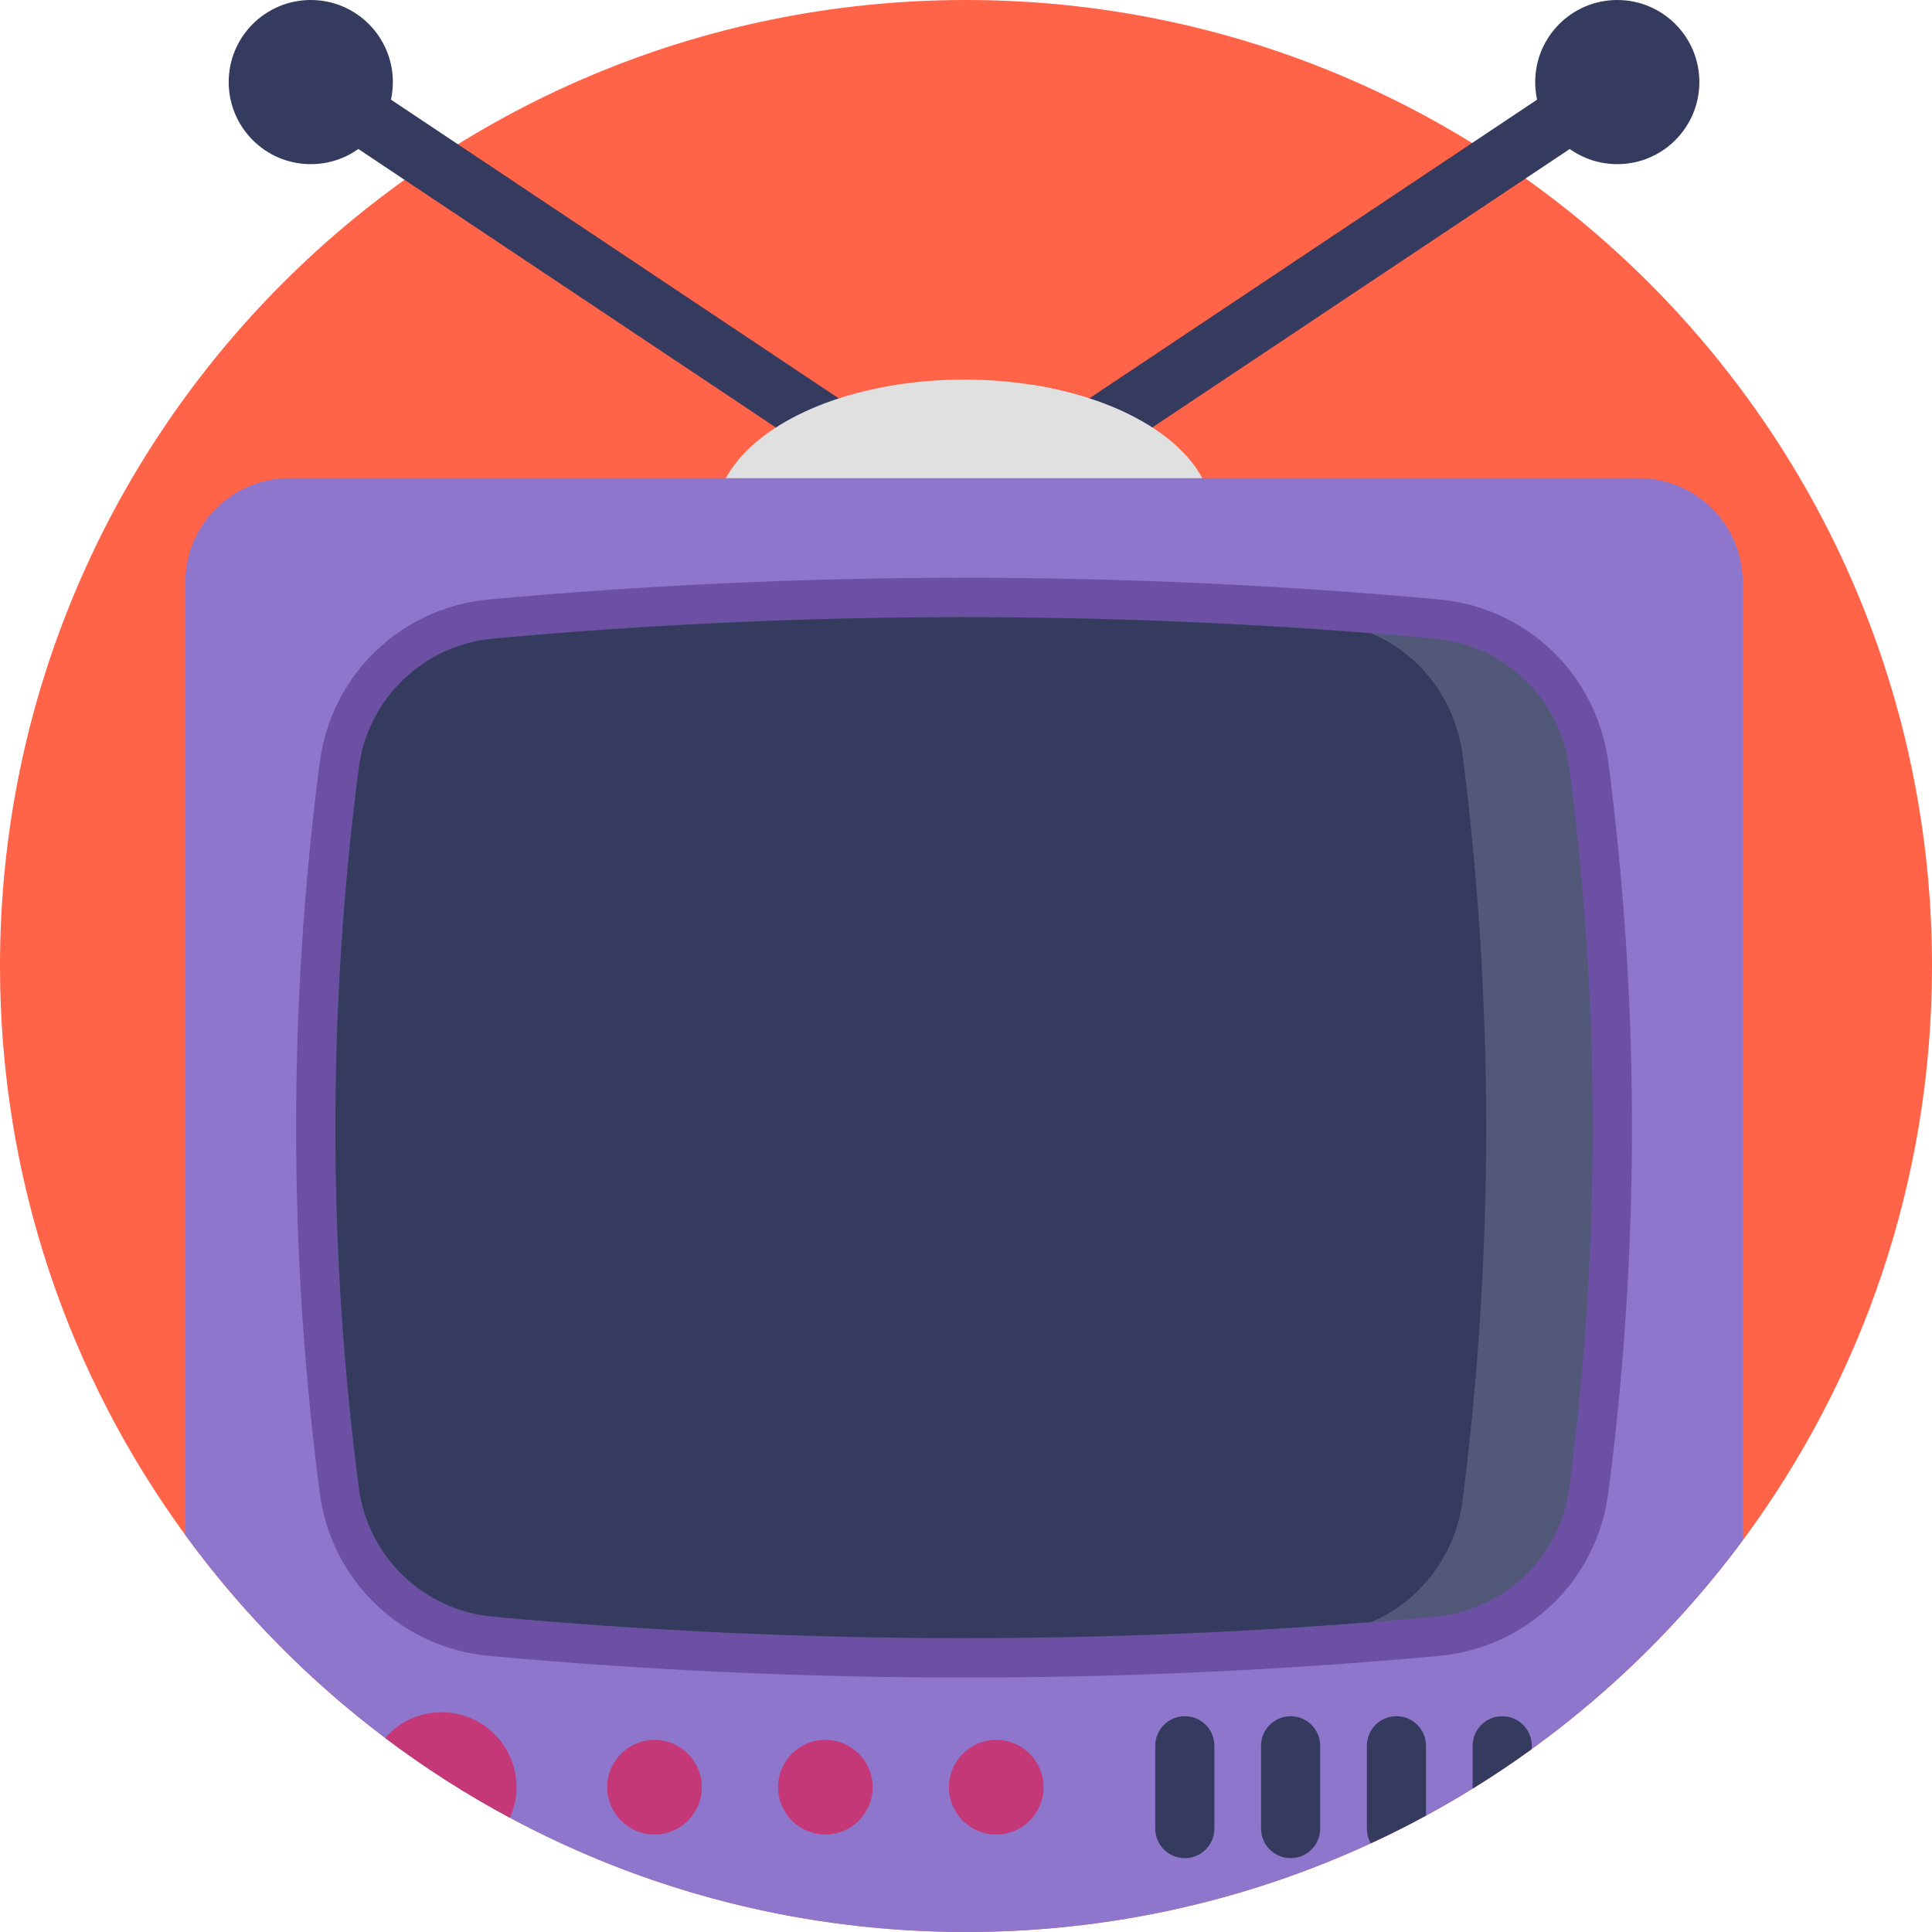 <?xml version="1.0"?>
<svg xmlns="http://www.w3.org/2000/svg" xmlns:xlink="http://www.w3.org/1999/xlink" xmlns:svgjs="http://svgjs.com/svgjs" version="1.1" width="512" height="512" x="0" y="0" viewBox="0 0 512 512" style="enable-background:new 0 0 512 512" xml:space="preserve" class=""><g>
<path xmlns="http://www.w3.org/2000/svg" style="" d="M512,256c0,57.01-18.641,109.672-50.155,152.221C415.211,471.186,340.375,512,256,512  c-43.708,0-84.867-10.951-120.863-30.271c-11.588-6.207-22.632-13.291-33.061-21.159c-20.187-15.203-38.055-33.343-52.966-53.76  C18.223,364.513,0,312.383,0,256C0,114.615,114.615,0,256,0S512,114.615,512,256z" fill="#ff6348" data-original="#f9e15c" class=""/>
<g xmlns="http://www.w3.org/2000/svg">
	
		<rect x="334.201" y="-24.559" transform="matrix(-0.555 -0.832 0.832 -0.555 465.63 408.156)" style="" width="15.674" height="208.069" fill="#343b5e" data-original="#343b5e" class=""/>
	<circle style="" cx="428.596" cy="21.753" r="21.752" fill="#343b5e" data-original="#343b5e" class=""/>
	
		<rect x="64.886" y="71.633" transform="matrix(-0.832 -0.555 0.555 -0.832 265.394 239.29)" style="" width="208.069" height="15.674" fill="#343b5e" data-original="#343b5e" class=""/>
</g>
<g xmlns="http://www.w3.org/2000/svg">
	<path style="" d="M321.306,137.164c0,16.729-20.219,30.835-47.804,35.182c-5.726,0.909-11.776,1.39-18.024,1.39   c-36.352,0-65.829-16.374-65.829-36.571s29.477-36.571,65.829-36.571c6.248,0,12.298,0.481,18.024,1.39   C301.087,106.329,321.306,120.435,321.306,137.164z" fill="#e0e0e0" data-original="#e0e0e0" class=""/>
	<path style="" d="M321.306,137.164c0,16.729-20.219,30.835-47.804,35.182c-27.585-4.347-47.804-18.453-47.804-35.182   s20.219-30.835,47.804-35.182C301.087,106.329,321.306,120.435,321.306,137.164z" fill="#e0e0e0" data-original="#e0e0e0" class=""/>
</g>
<path xmlns="http://www.w3.org/2000/svg" style="" d="M461.845,154.321v253.9c-15.684,21.17-34.555,39.842-55.902,55.286  c-5.089,3.689-10.313,7.189-15.673,10.491c-4.044,2.508-8.171,4.89-12.361,7.158c-4.786,2.602-9.655,5.057-14.629,7.346  C330.658,503.578,294.316,512,256,512c-85.002,0-160.329-41.43-206.89-105.19V154.321c0-15.245,12.361-27.606,27.606-27.606h357.522  C449.484,126.715,461.845,139.076,461.845,154.321z" fill="#8e76cc" data-original="#8e76cc"/>
<path xmlns="http://www.w3.org/2000/svg" style="" d="M255.478,444.574c-41.708,0-84.002-1.927-125.71-5.726c-23.483-2.14-42.003-19.939-45.039-43.284  c-8.346-64.18-8.346-129.263,0-193.443c3.036-23.346,21.556-41.145,45.039-43.284c41.707-3.799,84.001-5.726,125.71-5.726  s84.002,1.927,125.71,5.726c23.483,2.14,42.003,19.939,45.039,43.284c8.346,64.18,8.346,129.263,0,193.443  c-3.036,23.345-21.556,41.144-45.039,43.284C339.48,442.647,297.186,444.574,255.478,444.574z" fill="#6b50a3" data-original="#6b50a3" class=""/>
<path xmlns="http://www.w3.org/2000/svg" style="" d="M415.859,394.219c-2.382,18.348-17.189,32.549-35.621,34.22c-5.632,0.512-11.274,0.993-16.906,1.432  c-77.542,6.113-155.073,5.632-232.615-1.432c-18.432-1.672-33.238-15.872-35.621-34.22c-8.276-63.582-8.276-127.164,0-190.746  c2.382-18.359,17.189-32.549,35.621-34.231c77.542-7.063,155.073-7.544,232.615-1.432c5.632,0.439,11.274,0.92,16.906,1.432  c18.432,1.682,33.238,15.872,35.621,34.231C424.135,267.055,424.135,330.637,415.859,394.219z" fill="#515878" data-original="#515878"/>
<path xmlns="http://www.w3.org/2000/svg" style="" d="M387.647,397.354c-1.87,14.879-11.389,27.105-24.315,32.517  c-77.542,6.113-155.073,5.632-232.615-1.432c-18.432-1.672-33.238-15.872-35.621-34.22c-8.276-63.582-8.276-127.164,0-190.746  c2.382-18.359,17.189-32.549,35.621-34.231c77.542-7.063,155.073-7.544,232.615-1.432c12.925,5.413,22.444,17.638,24.315,32.517  C395.922,266,395.922,331.682,387.647,397.354z" fill="#343b5e" data-original="#343b5e" class=""/>
<g xmlns="http://www.w3.org/2000/svg">
	<path style="" d="M136.882,473.621c0,2.884-0.616,5.632-1.745,8.108c-11.588-6.207-22.632-13.291-33.061-21.159   c3.636-4.169,8.986-6.802,14.952-6.802C127.99,453.768,136.882,462.66,136.882,473.621z" fill="#c43877" data-original="#c43877"/>
	<circle style="" cx="173.453" cy="473.621" r="12.539" fill="#c43877" data-original="#c43877"/>
	<circle style="" cx="264.014" cy="473.621" r="12.539" fill="#c43877" data-original="#c43877"/>
	<circle style="" cx="218.728" cy="473.621" r="12.539" fill="#c43877" data-original="#c43877"/>
</g>
<g xmlns="http://www.w3.org/2000/svg">
	<path style="" d="M313.992,492.429L313.992,492.429c-4.328,0-7.837-3.509-7.837-7.837v-21.943   c0-4.328,3.509-7.837,7.837-7.837l0,0c4.328,0,7.837,3.509,7.837,7.837v21.943C321.829,488.92,318.32,492.429,313.992,492.429z" fill="#343b5e" data-original="#343b5e" class=""/>
	<path style="" d="M405.943,462.649v0.857c-5.089,3.689-10.313,7.189-15.673,10.491v-11.348   c0-4.326,3.511-7.837,7.837-7.837c2.163,0,4.117,0.878,5.538,2.299C405.065,458.533,405.943,460.487,405.943,462.649z" fill="#343b5e" data-original="#343b5e" class=""/>
	<path style="" d="M377.908,462.649v18.505c-4.786,2.602-9.655,5.057-14.629,7.346   c-0.658-1.149-1.045-2.487-1.045-3.908v-21.943c0-4.326,3.5-7.837,7.837-7.837c2.163,0,4.127,0.878,5.538,2.299   C377.03,458.533,377.908,460.487,377.908,462.649z" fill="#343b5e" data-original="#343b5e" class=""/>
	<path style="" d="M342.03,492.429L342.03,492.429c-4.328,0-7.837-3.509-7.837-7.837v-21.943   c0-4.328,3.509-7.837,7.837-7.837l0,0c4.328,0,7.837,3.509,7.837,7.837v21.943C349.866,488.92,346.358,492.429,342.03,492.429z" fill="#343b5e" data-original="#343b5e" class=""/>
	<circle style="" cx="82.359" cy="21.753" r="21.752" fill="#343b5e" data-original="#343b5e" class=""/>
</g>
<g xmlns="http://www.w3.org/2000/svg">
</g>
<g xmlns="http://www.w3.org/2000/svg">
</g>
<g xmlns="http://www.w3.org/2000/svg">
</g>
<g xmlns="http://www.w3.org/2000/svg">
</g>
<g xmlns="http://www.w3.org/2000/svg">
</g>
<g xmlns="http://www.w3.org/2000/svg">
</g>
<g xmlns="http://www.w3.org/2000/svg">
</g>
<g xmlns="http://www.w3.org/2000/svg">
</g>
<g xmlns="http://www.w3.org/2000/svg">
</g>
<g xmlns="http://www.w3.org/2000/svg">
</g>
<g xmlns="http://www.w3.org/2000/svg">
</g>
<g xmlns="http://www.w3.org/2000/svg">
</g>
<g xmlns="http://www.w3.org/2000/svg">
</g>
<g xmlns="http://www.w3.org/2000/svg">
</g>
<g xmlns="http://www.w3.org/2000/svg">
</g>
</g></svg>
